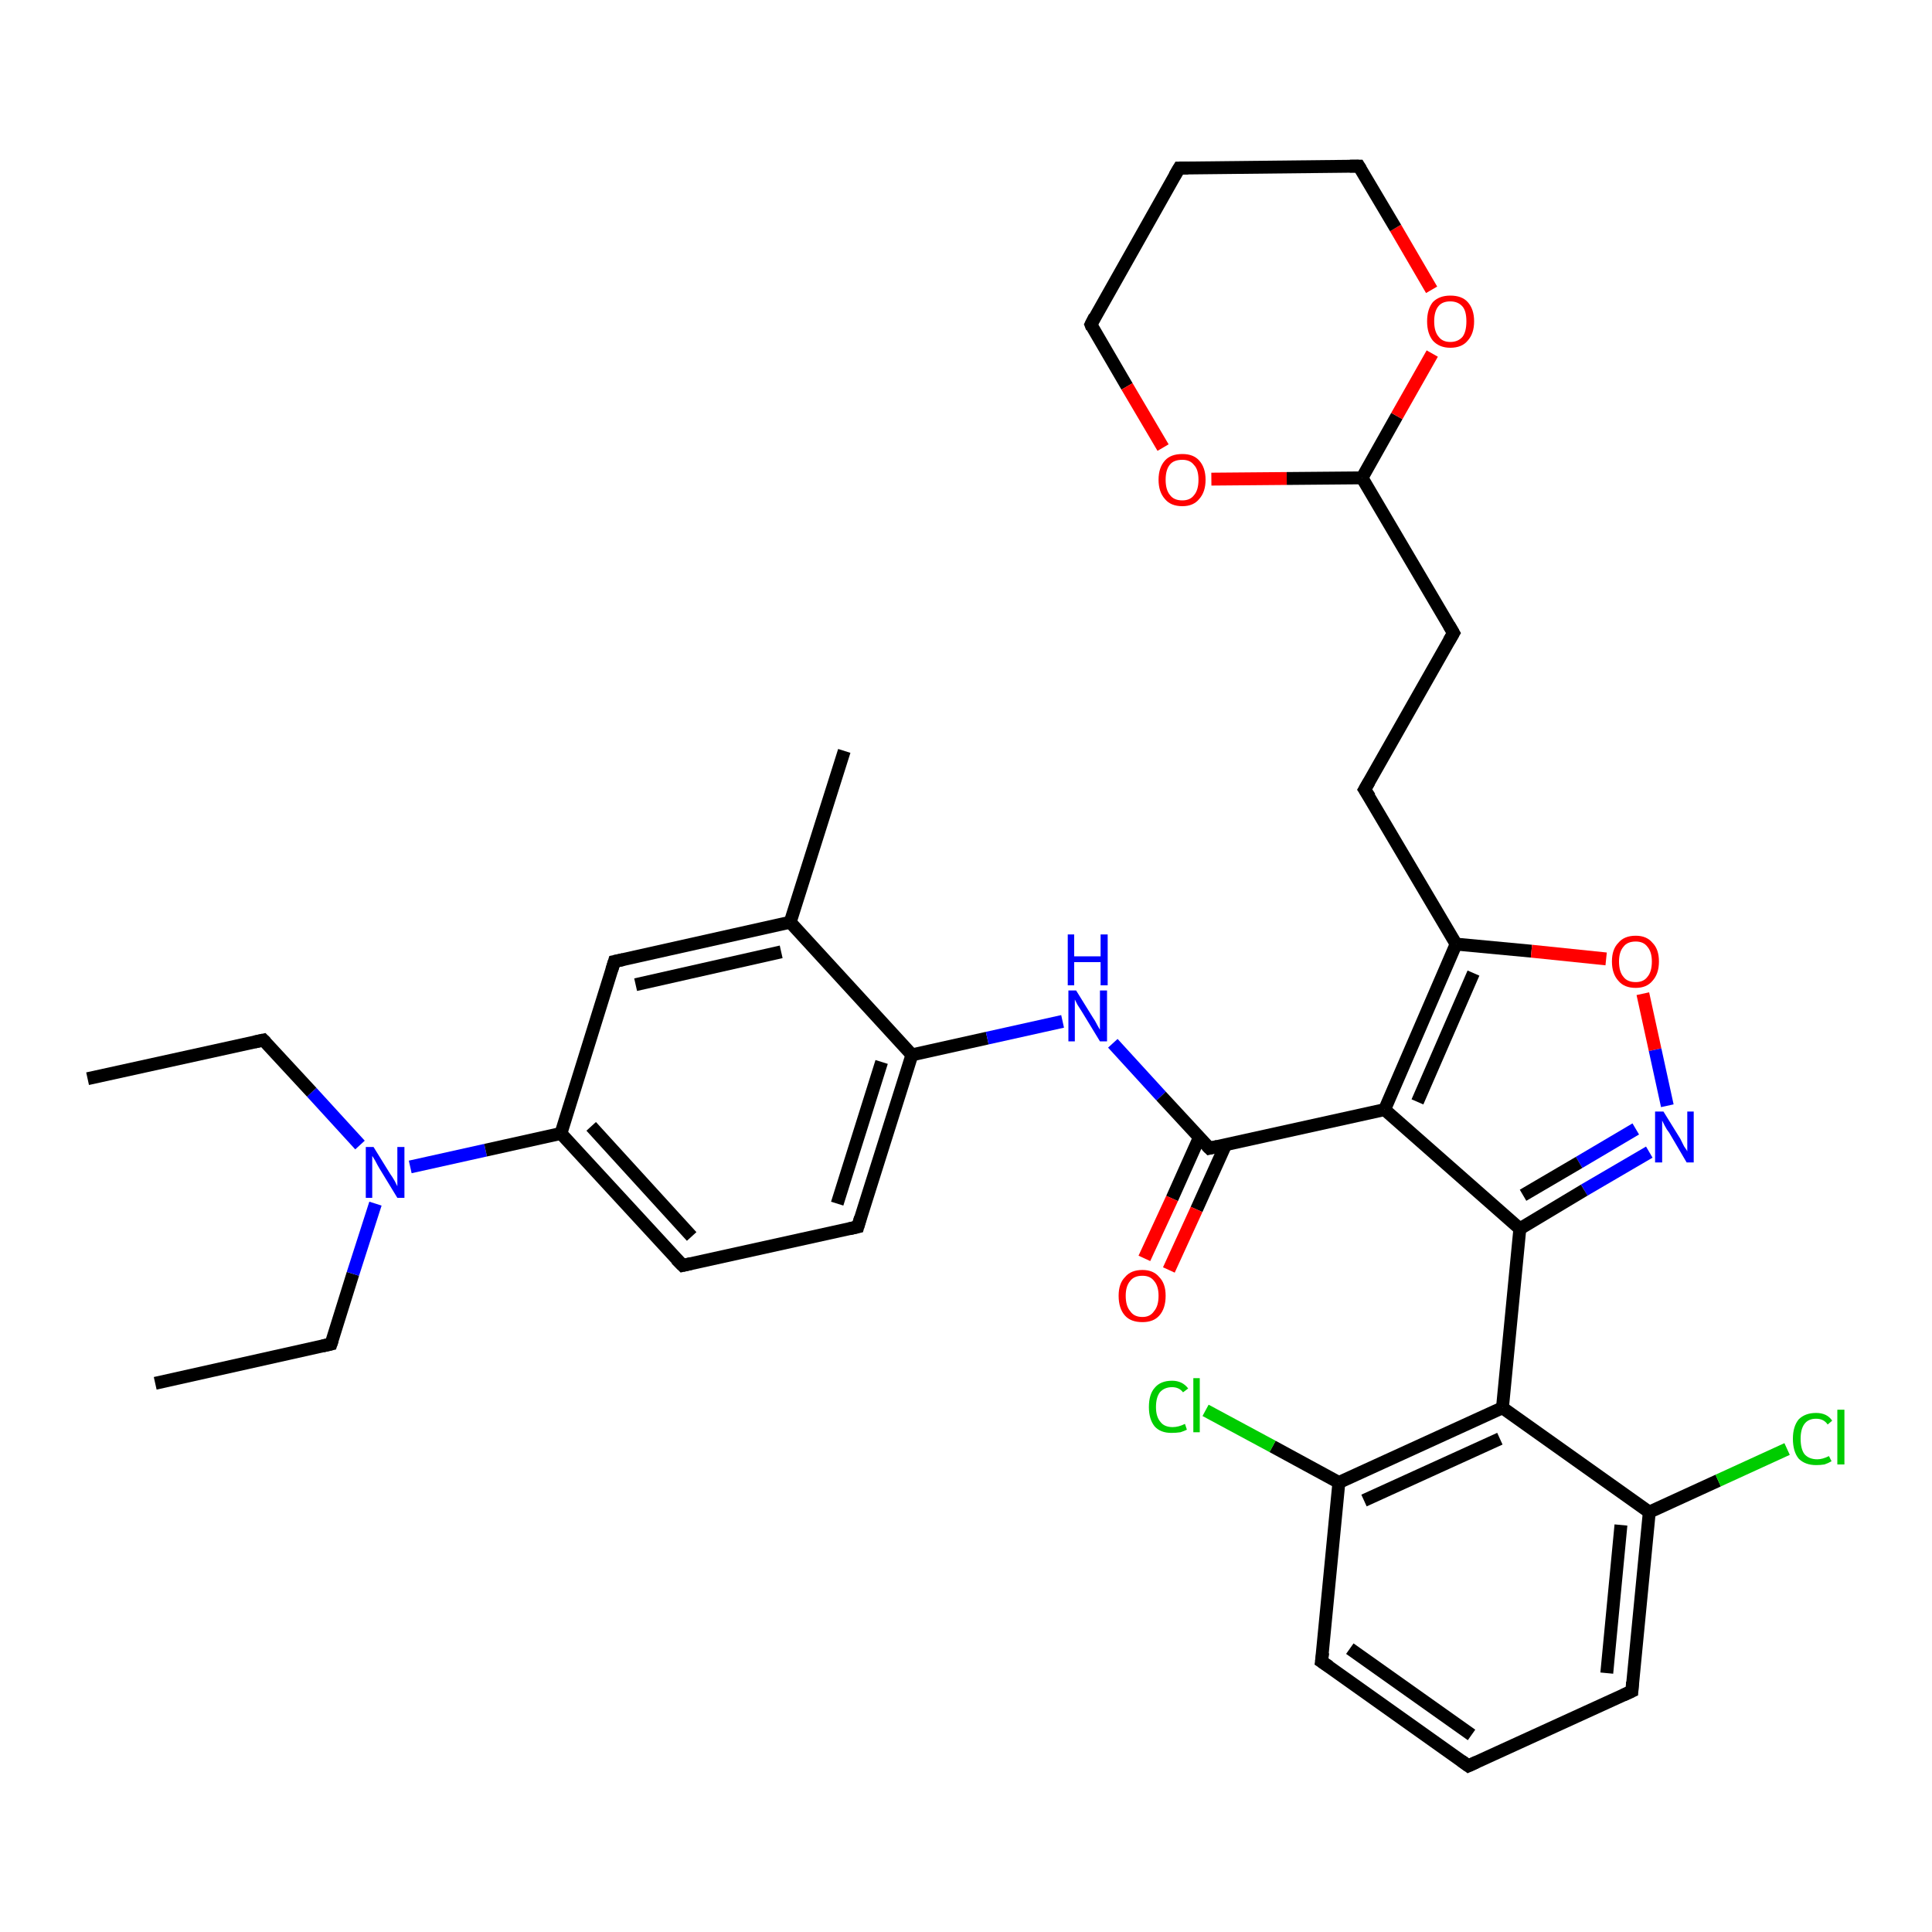 <?xml version='1.0' encoding='iso-8859-1'?>
<svg version='1.1' baseProfile='full'
              xmlns='http://www.w3.org/2000/svg'
                      xmlns:rdkit='http://www.rdkit.org/xml'
                      xmlns:xlink='http://www.w3.org/1999/xlink'
                  xml:space='preserve'
width='300px' height='300px' viewBox='0 0 300 300'>
<!-- END OF HEADER -->
<rect style='opacity:1.0;fill:#FFFFFF;stroke:none' width='300.0' height='300.0' x='0.0' y='0.0'> </rect>
<path class='bond-0 atom-0 atom-1' d='M 24.1,214.8 L 51.4,208.7' style='fill:none;fill-rule:evenodd;stroke:#000000;stroke-width:2.0px;stroke-linecap:butt;stroke-linejoin:miter;stroke-opacity:1' />
<path class='bond-1 atom-1 atom-2' d='M 51.4,208.7 L 54.8,197.8' style='fill:none;fill-rule:evenodd;stroke:#000000;stroke-width:2.0px;stroke-linecap:butt;stroke-linejoin:miter;stroke-opacity:1' />
<path class='bond-1 atom-1 atom-2' d='M 54.8,197.8 L 58.3,186.9' style='fill:none;fill-rule:evenodd;stroke:#0000FF;stroke-width:2.0px;stroke-linecap:butt;stroke-linejoin:miter;stroke-opacity:1' />
<path class='bond-2 atom-2 atom-3' d='M 55.9,177.8 L 48.4,169.6' style='fill:none;fill-rule:evenodd;stroke:#0000FF;stroke-width:2.0px;stroke-linecap:butt;stroke-linejoin:miter;stroke-opacity:1' />
<path class='bond-2 atom-2 atom-3' d='M 48.4,169.6 L 40.9,161.5' style='fill:none;fill-rule:evenodd;stroke:#000000;stroke-width:2.0px;stroke-linecap:butt;stroke-linejoin:miter;stroke-opacity:1' />
<path class='bond-3 atom-3 atom-4' d='M 40.9,161.5 L 13.6,167.5' style='fill:none;fill-rule:evenodd;stroke:#000000;stroke-width:2.0px;stroke-linecap:butt;stroke-linejoin:miter;stroke-opacity:1' />
<path class='bond-4 atom-2 atom-5' d='M 63.7,181.2 L 75.4,178.6' style='fill:none;fill-rule:evenodd;stroke:#0000FF;stroke-width:2.0px;stroke-linecap:butt;stroke-linejoin:miter;stroke-opacity:1' />
<path class='bond-4 atom-2 atom-5' d='M 75.4,178.6 L 87.1,176.0' style='fill:none;fill-rule:evenodd;stroke:#000000;stroke-width:2.0px;stroke-linecap:butt;stroke-linejoin:miter;stroke-opacity:1' />
<path class='bond-5 atom-5 atom-6' d='M 87.1,176.0 L 106.0,196.5' style='fill:none;fill-rule:evenodd;stroke:#000000;stroke-width:2.0px;stroke-linecap:butt;stroke-linejoin:miter;stroke-opacity:1' />
<path class='bond-5 atom-5 atom-6' d='M 91.8,174.9 L 107.4,192.0' style='fill:none;fill-rule:evenodd;stroke:#000000;stroke-width:2.0px;stroke-linecap:butt;stroke-linejoin:miter;stroke-opacity:1' />
<path class='bond-6 atom-6 atom-7' d='M 106.0,196.5 L 133.2,190.5' style='fill:none;fill-rule:evenodd;stroke:#000000;stroke-width:2.0px;stroke-linecap:butt;stroke-linejoin:miter;stroke-opacity:1' />
<path class='bond-7 atom-7 atom-8' d='M 133.2,190.5 L 141.6,163.8' style='fill:none;fill-rule:evenodd;stroke:#000000;stroke-width:2.0px;stroke-linecap:butt;stroke-linejoin:miter;stroke-opacity:1' />
<path class='bond-7 atom-7 atom-8' d='M 130.0,186.9 L 136.9,164.9' style='fill:none;fill-rule:evenodd;stroke:#000000;stroke-width:2.0px;stroke-linecap:butt;stroke-linejoin:miter;stroke-opacity:1' />
<path class='bond-8 atom-8 atom-9' d='M 141.6,163.8 L 153.3,161.2' style='fill:none;fill-rule:evenodd;stroke:#000000;stroke-width:2.0px;stroke-linecap:butt;stroke-linejoin:miter;stroke-opacity:1' />
<path class='bond-8 atom-8 atom-9' d='M 153.3,161.2 L 165.0,158.6' style='fill:none;fill-rule:evenodd;stroke:#0000FF;stroke-width:2.0px;stroke-linecap:butt;stroke-linejoin:miter;stroke-opacity:1' />
<path class='bond-9 atom-9 atom-10' d='M 172.8,162.0 L 180.3,170.2' style='fill:none;fill-rule:evenodd;stroke:#0000FF;stroke-width:2.0px;stroke-linecap:butt;stroke-linejoin:miter;stroke-opacity:1' />
<path class='bond-9 atom-9 atom-10' d='M 180.3,170.2 L 187.8,178.3' style='fill:none;fill-rule:evenodd;stroke:#000000;stroke-width:2.0px;stroke-linecap:butt;stroke-linejoin:miter;stroke-opacity:1' />
<path class='bond-10 atom-10 atom-11' d='M 186.2,176.7 L 182.0,186.1' style='fill:none;fill-rule:evenodd;stroke:#000000;stroke-width:2.0px;stroke-linecap:butt;stroke-linejoin:miter;stroke-opacity:1' />
<path class='bond-10 atom-10 atom-11' d='M 182.0,186.1 L 177.7,195.4' style='fill:none;fill-rule:evenodd;stroke:#FF0000;stroke-width:2.0px;stroke-linecap:butt;stroke-linejoin:miter;stroke-opacity:1' />
<path class='bond-10 atom-10 atom-11' d='M 190.3,177.8 L 185.8,187.8' style='fill:none;fill-rule:evenodd;stroke:#000000;stroke-width:2.0px;stroke-linecap:butt;stroke-linejoin:miter;stroke-opacity:1' />
<path class='bond-10 atom-10 atom-11' d='M 185.8,187.8 L 181.5,197.2' style='fill:none;fill-rule:evenodd;stroke:#FF0000;stroke-width:2.0px;stroke-linecap:butt;stroke-linejoin:miter;stroke-opacity:1' />
<path class='bond-11 atom-10 atom-12' d='M 187.8,178.3 L 215.0,172.3' style='fill:none;fill-rule:evenodd;stroke:#000000;stroke-width:2.0px;stroke-linecap:butt;stroke-linejoin:miter;stroke-opacity:1' />
<path class='bond-12 atom-12 atom-13' d='M 215.0,172.3 L 226.1,146.6' style='fill:none;fill-rule:evenodd;stroke:#000000;stroke-width:2.0px;stroke-linecap:butt;stroke-linejoin:miter;stroke-opacity:1' />
<path class='bond-12 atom-12 atom-13' d='M 220.1,171.1 L 228.8,151.1' style='fill:none;fill-rule:evenodd;stroke:#000000;stroke-width:2.0px;stroke-linecap:butt;stroke-linejoin:miter;stroke-opacity:1' />
<path class='bond-13 atom-13 atom-14' d='M 226.1,146.6 L 211.9,122.6' style='fill:none;fill-rule:evenodd;stroke:#000000;stroke-width:2.0px;stroke-linecap:butt;stroke-linejoin:miter;stroke-opacity:1' />
<path class='bond-14 atom-14 atom-15' d='M 211.9,122.6 L 225.7,98.3' style='fill:none;fill-rule:evenodd;stroke:#000000;stroke-width:2.0px;stroke-linecap:butt;stroke-linejoin:miter;stroke-opacity:1' />
<path class='bond-15 atom-15 atom-16' d='M 225.7,98.3 L 211.5,74.2' style='fill:none;fill-rule:evenodd;stroke:#000000;stroke-width:2.0px;stroke-linecap:butt;stroke-linejoin:miter;stroke-opacity:1' />
<path class='bond-16 atom-16 atom-17' d='M 211.5,74.2 L 216.9,64.6' style='fill:none;fill-rule:evenodd;stroke:#000000;stroke-width:2.0px;stroke-linecap:butt;stroke-linejoin:miter;stroke-opacity:1' />
<path class='bond-16 atom-16 atom-17' d='M 216.9,64.6 L 222.4,54.9' style='fill:none;fill-rule:evenodd;stroke:#FF0000;stroke-width:2.0px;stroke-linecap:butt;stroke-linejoin:miter;stroke-opacity:1' />
<path class='bond-17 atom-17 atom-18' d='M 222.3,45.0 L 216.7,35.4' style='fill:none;fill-rule:evenodd;stroke:#FF0000;stroke-width:2.0px;stroke-linecap:butt;stroke-linejoin:miter;stroke-opacity:1' />
<path class='bond-17 atom-17 atom-18' d='M 216.7,35.4 L 211.0,25.8' style='fill:none;fill-rule:evenodd;stroke:#000000;stroke-width:2.0px;stroke-linecap:butt;stroke-linejoin:miter;stroke-opacity:1' />
<path class='bond-18 atom-18 atom-19' d='M 211.0,25.8 L 183.1,26.1' style='fill:none;fill-rule:evenodd;stroke:#000000;stroke-width:2.0px;stroke-linecap:butt;stroke-linejoin:miter;stroke-opacity:1' />
<path class='bond-19 atom-19 atom-20' d='M 183.1,26.1 L 169.4,50.4' style='fill:none;fill-rule:evenodd;stroke:#000000;stroke-width:2.0px;stroke-linecap:butt;stroke-linejoin:miter;stroke-opacity:1' />
<path class='bond-20 atom-20 atom-21' d='M 169.4,50.4 L 175.0,60.0' style='fill:none;fill-rule:evenodd;stroke:#000000;stroke-width:2.0px;stroke-linecap:butt;stroke-linejoin:miter;stroke-opacity:1' />
<path class='bond-20 atom-20 atom-21' d='M 175.0,60.0 L 180.6,69.5' style='fill:none;fill-rule:evenodd;stroke:#FF0000;stroke-width:2.0px;stroke-linecap:butt;stroke-linejoin:miter;stroke-opacity:1' />
<path class='bond-21 atom-13 atom-22' d='M 226.1,146.6 L 237.8,147.7' style='fill:none;fill-rule:evenodd;stroke:#000000;stroke-width:2.0px;stroke-linecap:butt;stroke-linejoin:miter;stroke-opacity:1' />
<path class='bond-21 atom-13 atom-22' d='M 237.8,147.7 L 249.4,148.9' style='fill:none;fill-rule:evenodd;stroke:#FF0000;stroke-width:2.0px;stroke-linecap:butt;stroke-linejoin:miter;stroke-opacity:1' />
<path class='bond-22 atom-22 atom-23' d='M 255.1,154.3 L 257.0,163.0' style='fill:none;fill-rule:evenodd;stroke:#FF0000;stroke-width:2.0px;stroke-linecap:butt;stroke-linejoin:miter;stroke-opacity:1' />
<path class='bond-22 atom-22 atom-23' d='M 257.0,163.0 L 258.9,171.7' style='fill:none;fill-rule:evenodd;stroke:#0000FF;stroke-width:2.0px;stroke-linecap:butt;stroke-linejoin:miter;stroke-opacity:1' />
<path class='bond-23 atom-23 atom-24' d='M 256.1,178.9 L 246.0,184.8' style='fill:none;fill-rule:evenodd;stroke:#0000FF;stroke-width:2.0px;stroke-linecap:butt;stroke-linejoin:miter;stroke-opacity:1' />
<path class='bond-23 atom-23 atom-24' d='M 246.0,184.8 L 236.0,190.8' style='fill:none;fill-rule:evenodd;stroke:#000000;stroke-width:2.0px;stroke-linecap:butt;stroke-linejoin:miter;stroke-opacity:1' />
<path class='bond-23 atom-23 atom-24' d='M 254.0,175.3 L 245.2,180.5' style='fill:none;fill-rule:evenodd;stroke:#0000FF;stroke-width:2.0px;stroke-linecap:butt;stroke-linejoin:miter;stroke-opacity:1' />
<path class='bond-23 atom-23 atom-24' d='M 245.2,180.5 L 236.5,185.6' style='fill:none;fill-rule:evenodd;stroke:#000000;stroke-width:2.0px;stroke-linecap:butt;stroke-linejoin:miter;stroke-opacity:1' />
<path class='bond-24 atom-24 atom-25' d='M 236.0,190.8 L 233.3,218.6' style='fill:none;fill-rule:evenodd;stroke:#000000;stroke-width:2.0px;stroke-linecap:butt;stroke-linejoin:miter;stroke-opacity:1' />
<path class='bond-25 atom-25 atom-26' d='M 233.3,218.6 L 207.9,230.2' style='fill:none;fill-rule:evenodd;stroke:#000000;stroke-width:2.0px;stroke-linecap:butt;stroke-linejoin:miter;stroke-opacity:1' />
<path class='bond-25 atom-25 atom-26' d='M 232.9,223.4 L 211.8,233.0' style='fill:none;fill-rule:evenodd;stroke:#000000;stroke-width:2.0px;stroke-linecap:butt;stroke-linejoin:miter;stroke-opacity:1' />
<path class='bond-26 atom-26 atom-27' d='M 207.9,230.2 L 197.6,224.6' style='fill:none;fill-rule:evenodd;stroke:#000000;stroke-width:2.0px;stroke-linecap:butt;stroke-linejoin:miter;stroke-opacity:1' />
<path class='bond-26 atom-26 atom-27' d='M 197.6,224.6 L 187.2,219.0' style='fill:none;fill-rule:evenodd;stroke:#00CC00;stroke-width:2.0px;stroke-linecap:butt;stroke-linejoin:miter;stroke-opacity:1' />
<path class='bond-27 atom-26 atom-28' d='M 207.9,230.2 L 205.2,258.0' style='fill:none;fill-rule:evenodd;stroke:#000000;stroke-width:2.0px;stroke-linecap:butt;stroke-linejoin:miter;stroke-opacity:1' />
<path class='bond-28 atom-28 atom-29' d='M 205.2,258.0 L 228.0,274.2' style='fill:none;fill-rule:evenodd;stroke:#000000;stroke-width:2.0px;stroke-linecap:butt;stroke-linejoin:miter;stroke-opacity:1' />
<path class='bond-28 atom-28 atom-29' d='M 209.6,256.0 L 228.5,269.4' style='fill:none;fill-rule:evenodd;stroke:#000000;stroke-width:2.0px;stroke-linecap:butt;stroke-linejoin:miter;stroke-opacity:1' />
<path class='bond-29 atom-29 atom-30' d='M 228.0,274.2 L 253.4,262.6' style='fill:none;fill-rule:evenodd;stroke:#000000;stroke-width:2.0px;stroke-linecap:butt;stroke-linejoin:miter;stroke-opacity:1' />
<path class='bond-30 atom-30 atom-31' d='M 253.4,262.6 L 256.1,234.8' style='fill:none;fill-rule:evenodd;stroke:#000000;stroke-width:2.0px;stroke-linecap:butt;stroke-linejoin:miter;stroke-opacity:1' />
<path class='bond-30 atom-30 atom-31' d='M 249.5,259.8 L 251.7,236.8' style='fill:none;fill-rule:evenodd;stroke:#000000;stroke-width:2.0px;stroke-linecap:butt;stroke-linejoin:miter;stroke-opacity:1' />
<path class='bond-31 atom-31 atom-32' d='M 256.1,234.8 L 266.8,229.9' style='fill:none;fill-rule:evenodd;stroke:#000000;stroke-width:2.0px;stroke-linecap:butt;stroke-linejoin:miter;stroke-opacity:1' />
<path class='bond-31 atom-31 atom-32' d='M 266.8,229.9 L 277.5,225.0' style='fill:none;fill-rule:evenodd;stroke:#00CC00;stroke-width:2.0px;stroke-linecap:butt;stroke-linejoin:miter;stroke-opacity:1' />
<path class='bond-32 atom-8 atom-33' d='M 141.6,163.8 L 122.7,143.2' style='fill:none;fill-rule:evenodd;stroke:#000000;stroke-width:2.0px;stroke-linecap:butt;stroke-linejoin:miter;stroke-opacity:1' />
<path class='bond-33 atom-33 atom-34' d='M 122.7,143.2 L 131.1,116.6' style='fill:none;fill-rule:evenodd;stroke:#000000;stroke-width:2.0px;stroke-linecap:butt;stroke-linejoin:miter;stroke-opacity:1' />
<path class='bond-34 atom-33 atom-35' d='M 122.7,143.2 L 95.4,149.3' style='fill:none;fill-rule:evenodd;stroke:#000000;stroke-width:2.0px;stroke-linecap:butt;stroke-linejoin:miter;stroke-opacity:1' />
<path class='bond-34 atom-33 atom-35' d='M 121.3,147.8 L 98.7,152.9' style='fill:none;fill-rule:evenodd;stroke:#000000;stroke-width:2.0px;stroke-linecap:butt;stroke-linejoin:miter;stroke-opacity:1' />
<path class='bond-35 atom-35 atom-5' d='M 95.4,149.3 L 87.1,176.0' style='fill:none;fill-rule:evenodd;stroke:#000000;stroke-width:2.0px;stroke-linecap:butt;stroke-linejoin:miter;stroke-opacity:1' />
<path class='bond-36 atom-24 atom-12' d='M 236.0,190.8 L 215.0,172.3' style='fill:none;fill-rule:evenodd;stroke:#000000;stroke-width:2.0px;stroke-linecap:butt;stroke-linejoin:miter;stroke-opacity:1' />
<path class='bond-37 atom-31 atom-25' d='M 256.1,234.8 L 233.3,218.6' style='fill:none;fill-rule:evenodd;stroke:#000000;stroke-width:2.0px;stroke-linecap:butt;stroke-linejoin:miter;stroke-opacity:1' />
<path class='bond-38 atom-21 atom-16' d='M 188.1,74.4 L 199.8,74.3' style='fill:none;fill-rule:evenodd;stroke:#FF0000;stroke-width:2.0px;stroke-linecap:butt;stroke-linejoin:miter;stroke-opacity:1' />
<path class='bond-38 atom-21 atom-16' d='M 199.8,74.3 L 211.5,74.2' style='fill:none;fill-rule:evenodd;stroke:#000000;stroke-width:2.0px;stroke-linecap:butt;stroke-linejoin:miter;stroke-opacity:1' />
<path d='M 50.1,209.0 L 51.4,208.7 L 51.6,208.1' style='fill:none;stroke:#000000;stroke-width:2.0px;stroke-linecap:butt;stroke-linejoin:miter;stroke-opacity:1;' />
<path d='M 41.3,161.9 L 40.9,161.5 L 39.5,161.8' style='fill:none;stroke:#000000;stroke-width:2.0px;stroke-linecap:butt;stroke-linejoin:miter;stroke-opacity:1;' />
<path d='M 105.0,195.5 L 106.0,196.5 L 107.3,196.2' style='fill:none;stroke:#000000;stroke-width:2.0px;stroke-linecap:butt;stroke-linejoin:miter;stroke-opacity:1;' />
<path d='M 131.9,190.8 L 133.2,190.5 L 133.6,189.1' style='fill:none;stroke:#000000;stroke-width:2.0px;stroke-linecap:butt;stroke-linejoin:miter;stroke-opacity:1;' />
<path d='M 187.4,177.9 L 187.8,178.3 L 189.1,178.0' style='fill:none;stroke:#000000;stroke-width:2.0px;stroke-linecap:butt;stroke-linejoin:miter;stroke-opacity:1;' />
<path d='M 212.7,123.8 L 211.9,122.6 L 212.6,121.4' style='fill:none;stroke:#000000;stroke-width:2.0px;stroke-linecap:butt;stroke-linejoin:miter;stroke-opacity:1;' />
<path d='M 225.0,99.5 L 225.7,98.3 L 225.0,97.1' style='fill:none;stroke:#000000;stroke-width:2.0px;stroke-linecap:butt;stroke-linejoin:miter;stroke-opacity:1;' />
<path d='M 211.3,26.3 L 211.0,25.8 L 209.6,25.8' style='fill:none;stroke:#000000;stroke-width:2.0px;stroke-linecap:butt;stroke-linejoin:miter;stroke-opacity:1;' />
<path d='M 184.5,26.1 L 183.1,26.1 L 182.4,27.3' style='fill:none;stroke:#000000;stroke-width:2.0px;stroke-linecap:butt;stroke-linejoin:miter;stroke-opacity:1;' />
<path d='M 170.0,49.2 L 169.4,50.4 L 169.6,50.9' style='fill:none;stroke:#000000;stroke-width:2.0px;stroke-linecap:butt;stroke-linejoin:miter;stroke-opacity:1;' />
<path d='M 205.4,256.6 L 205.2,258.0 L 206.4,258.8' style='fill:none;stroke:#000000;stroke-width:2.0px;stroke-linecap:butt;stroke-linejoin:miter;stroke-opacity:1;' />
<path d='M 226.9,273.4 L 228.0,274.2 L 229.3,273.6' style='fill:none;stroke:#000000;stroke-width:2.0px;stroke-linecap:butt;stroke-linejoin:miter;stroke-opacity:1;' />
<path d='M 252.1,263.2 L 253.4,262.6 L 253.5,261.2' style='fill:none;stroke:#000000;stroke-width:2.0px;stroke-linecap:butt;stroke-linejoin:miter;stroke-opacity:1;' />
<path d='M 96.8,149.0 L 95.4,149.3 L 95.0,150.6' style='fill:none;stroke:#000000;stroke-width:2.0px;stroke-linecap:butt;stroke-linejoin:miter;stroke-opacity:1;' />
<path class='atom-2' d='M 58.0 178.1
L 60.6 182.3
Q 60.9 182.7, 61.3 183.4
Q 61.7 184.2, 61.7 184.2
L 61.7 178.1
L 62.8 178.1
L 62.8 186.0
L 61.7 186.0
L 58.9 181.4
Q 58.6 180.9, 58.3 180.3
Q 57.9 179.6, 57.8 179.5
L 57.8 186.0
L 56.8 186.0
L 56.8 178.1
L 58.0 178.1
' fill='#0000FF'/>
<path class='atom-9' d='M 167.1 153.8
L 169.7 158.0
Q 170.0 158.4, 170.4 159.2
Q 170.8 159.9, 170.8 159.9
L 170.8 153.8
L 171.9 153.8
L 171.9 161.7
L 170.8 161.7
L 168.0 157.1
Q 167.7 156.6, 167.3 156.0
Q 167.0 155.4, 166.9 155.2
L 166.9 161.7
L 165.9 161.7
L 165.9 153.8
L 167.1 153.8
' fill='#0000FF'/>
<path class='atom-9' d='M 165.8 145.1
L 166.8 145.1
L 166.8 148.5
L 170.9 148.5
L 170.9 145.1
L 172.0 145.1
L 172.0 153.0
L 170.9 153.0
L 170.9 149.4
L 166.8 149.4
L 166.8 153.0
L 165.8 153.0
L 165.8 145.1
' fill='#0000FF'/>
<path class='atom-11' d='M 173.7 201.2
Q 173.7 199.3, 174.7 198.3
Q 175.6 197.2, 177.4 197.2
Q 179.1 197.2, 180.0 198.3
Q 181.0 199.3, 181.0 201.2
Q 181.0 203.2, 180.0 204.3
Q 179.1 205.3, 177.4 205.3
Q 175.6 205.3, 174.7 204.3
Q 173.7 203.2, 173.7 201.2
M 177.4 204.5
Q 178.6 204.5, 179.2 203.6
Q 179.9 202.8, 179.9 201.2
Q 179.9 199.7, 179.2 198.9
Q 178.6 198.1, 177.4 198.1
Q 176.1 198.1, 175.5 198.9
Q 174.8 199.7, 174.8 201.2
Q 174.8 202.8, 175.5 203.6
Q 176.1 204.5, 177.4 204.5
' fill='#FF0000'/>
<path class='atom-17' d='M 221.6 49.9
Q 221.6 48.0, 222.5 46.9
Q 223.5 45.9, 225.2 45.9
Q 227.0 45.9, 227.9 46.9
Q 228.9 48.0, 228.9 49.9
Q 228.9 51.8, 227.9 52.9
Q 227.0 54.0, 225.2 54.0
Q 223.5 54.0, 222.5 52.9
Q 221.6 51.8, 221.6 49.9
M 225.2 53.1
Q 226.4 53.1, 227.1 52.3
Q 227.7 51.5, 227.7 49.9
Q 227.7 48.3, 227.1 47.6
Q 226.4 46.8, 225.2 46.8
Q 224.0 46.8, 223.4 47.5
Q 222.7 48.3, 222.7 49.9
Q 222.7 51.5, 223.4 52.3
Q 224.0 53.1, 225.2 53.1
' fill='#FF0000'/>
<path class='atom-21' d='M 179.9 74.5
Q 179.9 72.6, 180.9 71.5
Q 181.8 70.5, 183.6 70.5
Q 185.3 70.5, 186.2 71.5
Q 187.2 72.6, 187.2 74.5
Q 187.2 76.4, 186.2 77.5
Q 185.3 78.6, 183.6 78.6
Q 181.8 78.6, 180.9 77.5
Q 179.9 76.4, 179.9 74.5
M 183.6 77.7
Q 184.8 77.7, 185.4 76.9
Q 186.1 76.1, 186.1 74.5
Q 186.1 72.9, 185.4 72.2
Q 184.8 71.4, 183.6 71.4
Q 182.3 71.4, 181.7 72.1
Q 181.0 72.9, 181.0 74.5
Q 181.0 76.1, 181.7 76.9
Q 182.3 77.7, 183.6 77.7
' fill='#FF0000'/>
<path class='atom-22' d='M 250.3 149.3
Q 250.3 147.4, 251.3 146.4
Q 252.2 145.3, 254.0 145.3
Q 255.7 145.3, 256.6 146.4
Q 257.6 147.4, 257.6 149.3
Q 257.6 151.2, 256.6 152.3
Q 255.7 153.4, 254.0 153.4
Q 252.2 153.4, 251.3 152.3
Q 250.3 151.2, 250.3 149.3
M 254.0 152.5
Q 255.2 152.5, 255.8 151.7
Q 256.5 150.9, 256.5 149.3
Q 256.5 147.8, 255.8 147.0
Q 255.2 146.2, 254.0 146.2
Q 252.7 146.2, 252.1 147.0
Q 251.4 147.8, 251.4 149.3
Q 251.4 150.9, 252.1 151.7
Q 252.7 152.5, 254.0 152.5
' fill='#FF0000'/>
<path class='atom-23' d='M 258.3 172.6
L 260.9 176.8
Q 261.1 177.2, 261.5 178.0
Q 262.0 178.7, 262.0 178.8
L 262.0 172.6
L 263.0 172.6
L 263.0 180.5
L 261.9 180.5
L 259.2 175.9
Q 258.8 175.4, 258.5 174.8
Q 258.2 174.2, 258.1 174.0
L 258.1 180.5
L 257.0 180.5
L 257.0 172.6
L 258.3 172.6
' fill='#0000FF'/>
<path class='atom-27' d='M 178.4 218.5
Q 178.4 216.5, 179.3 215.5
Q 180.2 214.4, 182.0 214.4
Q 183.6 214.4, 184.5 215.6
L 183.7 216.2
Q 183.1 215.4, 182.0 215.4
Q 180.8 215.4, 180.1 216.2
Q 179.5 217.0, 179.5 218.5
Q 179.5 220.0, 180.2 220.8
Q 180.8 221.6, 182.1 221.6
Q 183.0 221.6, 184.0 221.1
L 184.3 222.0
Q 183.9 222.2, 183.3 222.4
Q 182.6 222.5, 181.9 222.5
Q 180.2 222.5, 179.3 221.5
Q 178.4 220.4, 178.4 218.5
' fill='#00CC00'/>
<path class='atom-27' d='M 185.3 214.0
L 186.3 214.0
L 186.3 222.4
L 185.3 222.4
L 185.3 214.0
' fill='#00CC00'/>
<path class='atom-32' d='M 278.4 223.4
Q 278.4 221.5, 279.3 220.4
Q 280.3 219.4, 282.0 219.4
Q 283.7 219.4, 284.5 220.6
L 283.8 221.2
Q 283.2 220.3, 282.0 220.3
Q 280.8 220.3, 280.2 221.1
Q 279.6 221.9, 279.6 223.4
Q 279.6 225.0, 280.2 225.8
Q 280.9 226.6, 282.2 226.6
Q 283.0 226.6, 284.0 226.1
L 284.4 226.9
Q 283.9 227.2, 283.3 227.4
Q 282.7 227.5, 282.0 227.5
Q 280.3 227.5, 279.3 226.5
Q 278.4 225.4, 278.4 223.4
' fill='#00CC00'/>
<path class='atom-32' d='M 285.3 218.9
L 286.4 218.9
L 286.4 227.4
L 285.3 227.4
L 285.3 218.9
' fill='#00CC00'/>
</svg>
